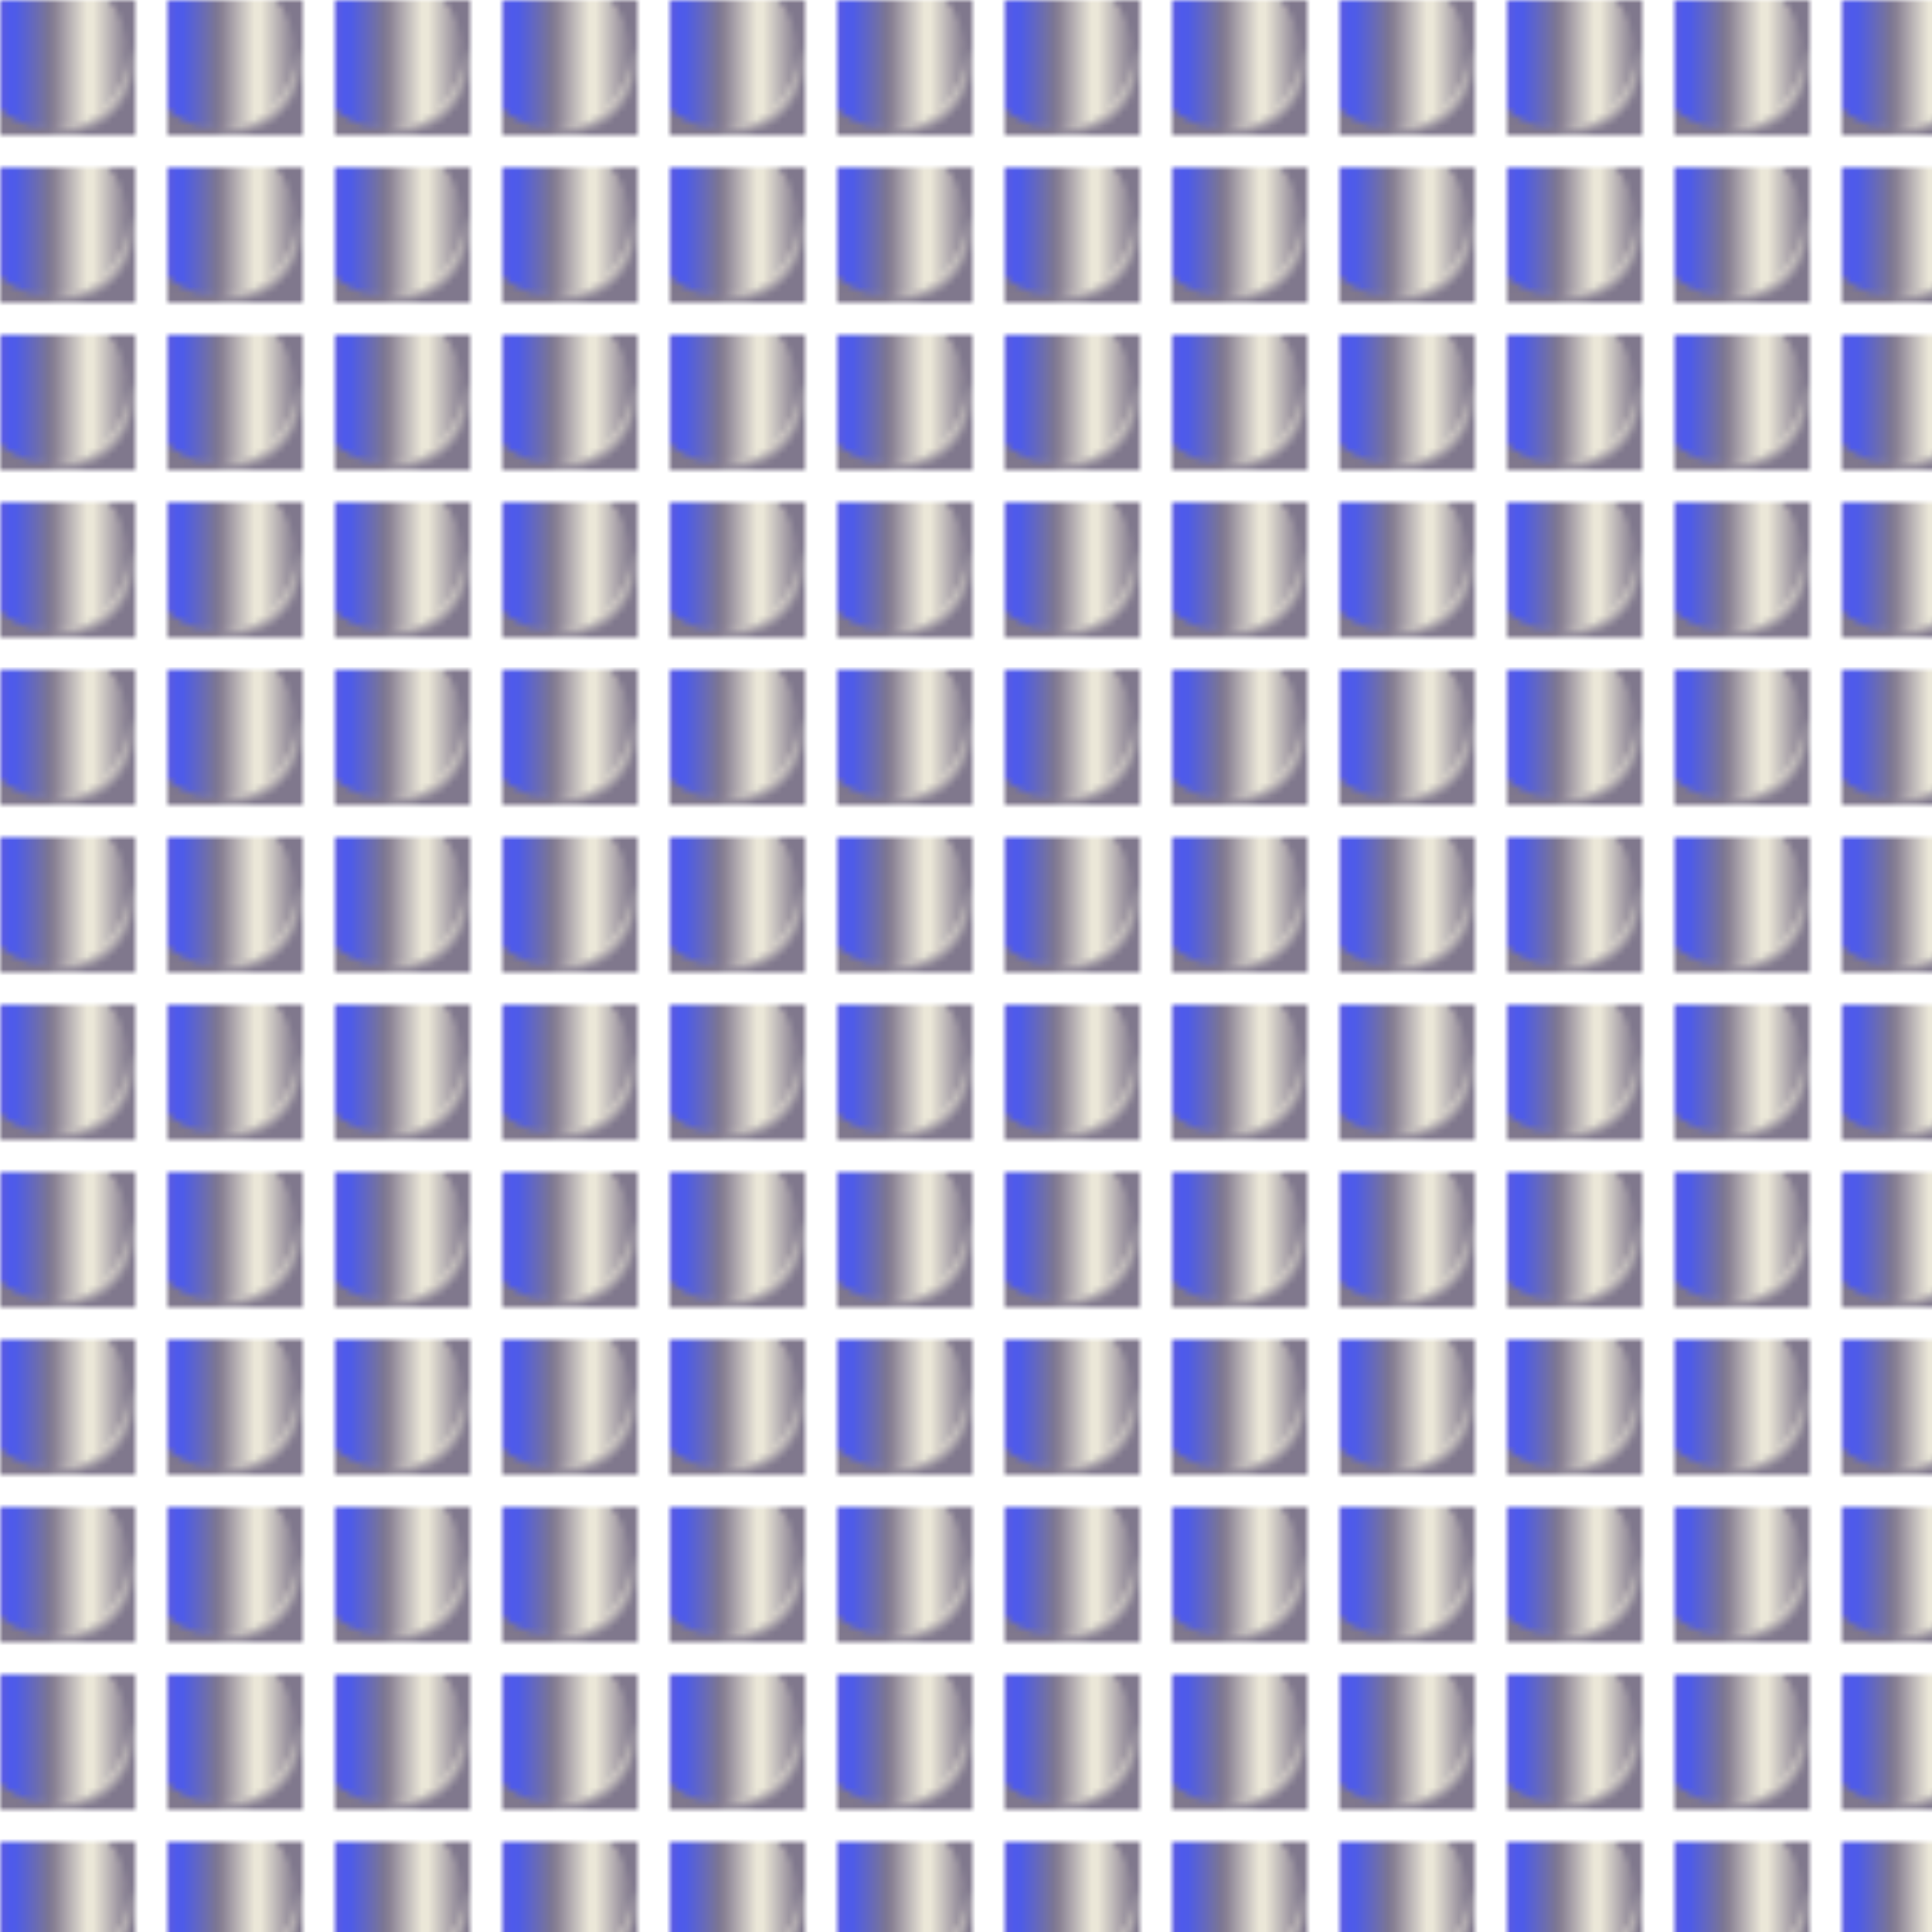 <svg version="2.0" xmlns="http://www.w3.org/2000/svg" preserveAspectRatio="xMinYMin meet" viewBox="0 0 300 300"><defs><radialGradient id="tid1113-pattern-background-1-fill"><stop offset="0%"  stop-color="#80788D" /><stop offset="25%"  stop-color="#F5F1DF" /><stop offset="50%"  stop-color="#80788D" /><stop offset="75%"  stop-color="#F5F1DF" /><stop offset="100%"  stop-color="#80788D" /></radialGradient><linearGradient id="tid1113-pattern-background-2-fill"><stop offset="0%"  stop-color="#885FBD" /><stop offset="25%"  stop-color="#495AF0" /><stop offset="50%"  stop-color="#80788D" /><stop offset="75%"  stop-color="#F5F1DF" /><stop offset="100%"  stop-color="#80788D" /><animate attributeName="y1" values="26%;6%;26%;" dur="44226ms" begin="0ms" repeatCount="1" fill="freeze" /></linearGradient><pattern id="tid1113-background" x="0" y="0" width="26" height="26" patternUnits="userSpaceOnUse" ><rect class="tid1113-pattern-background-1" x="0" y="0" width="21" height="21" /><circle class="tid1113-pattern-background-2" cx="8" cy="8" r="12" /></pattern></defs><style>.tid1113-pattern-background-1 { fill: url(#tid1113-pattern-background-1-fill) } .tid1113-pattern-background-2 { fill: url(#tid1113-pattern-background-2-fill) } </style><rect x="0" y="0" width="100%" height="100%" fill="url(#tid1113-background)" /></svg>